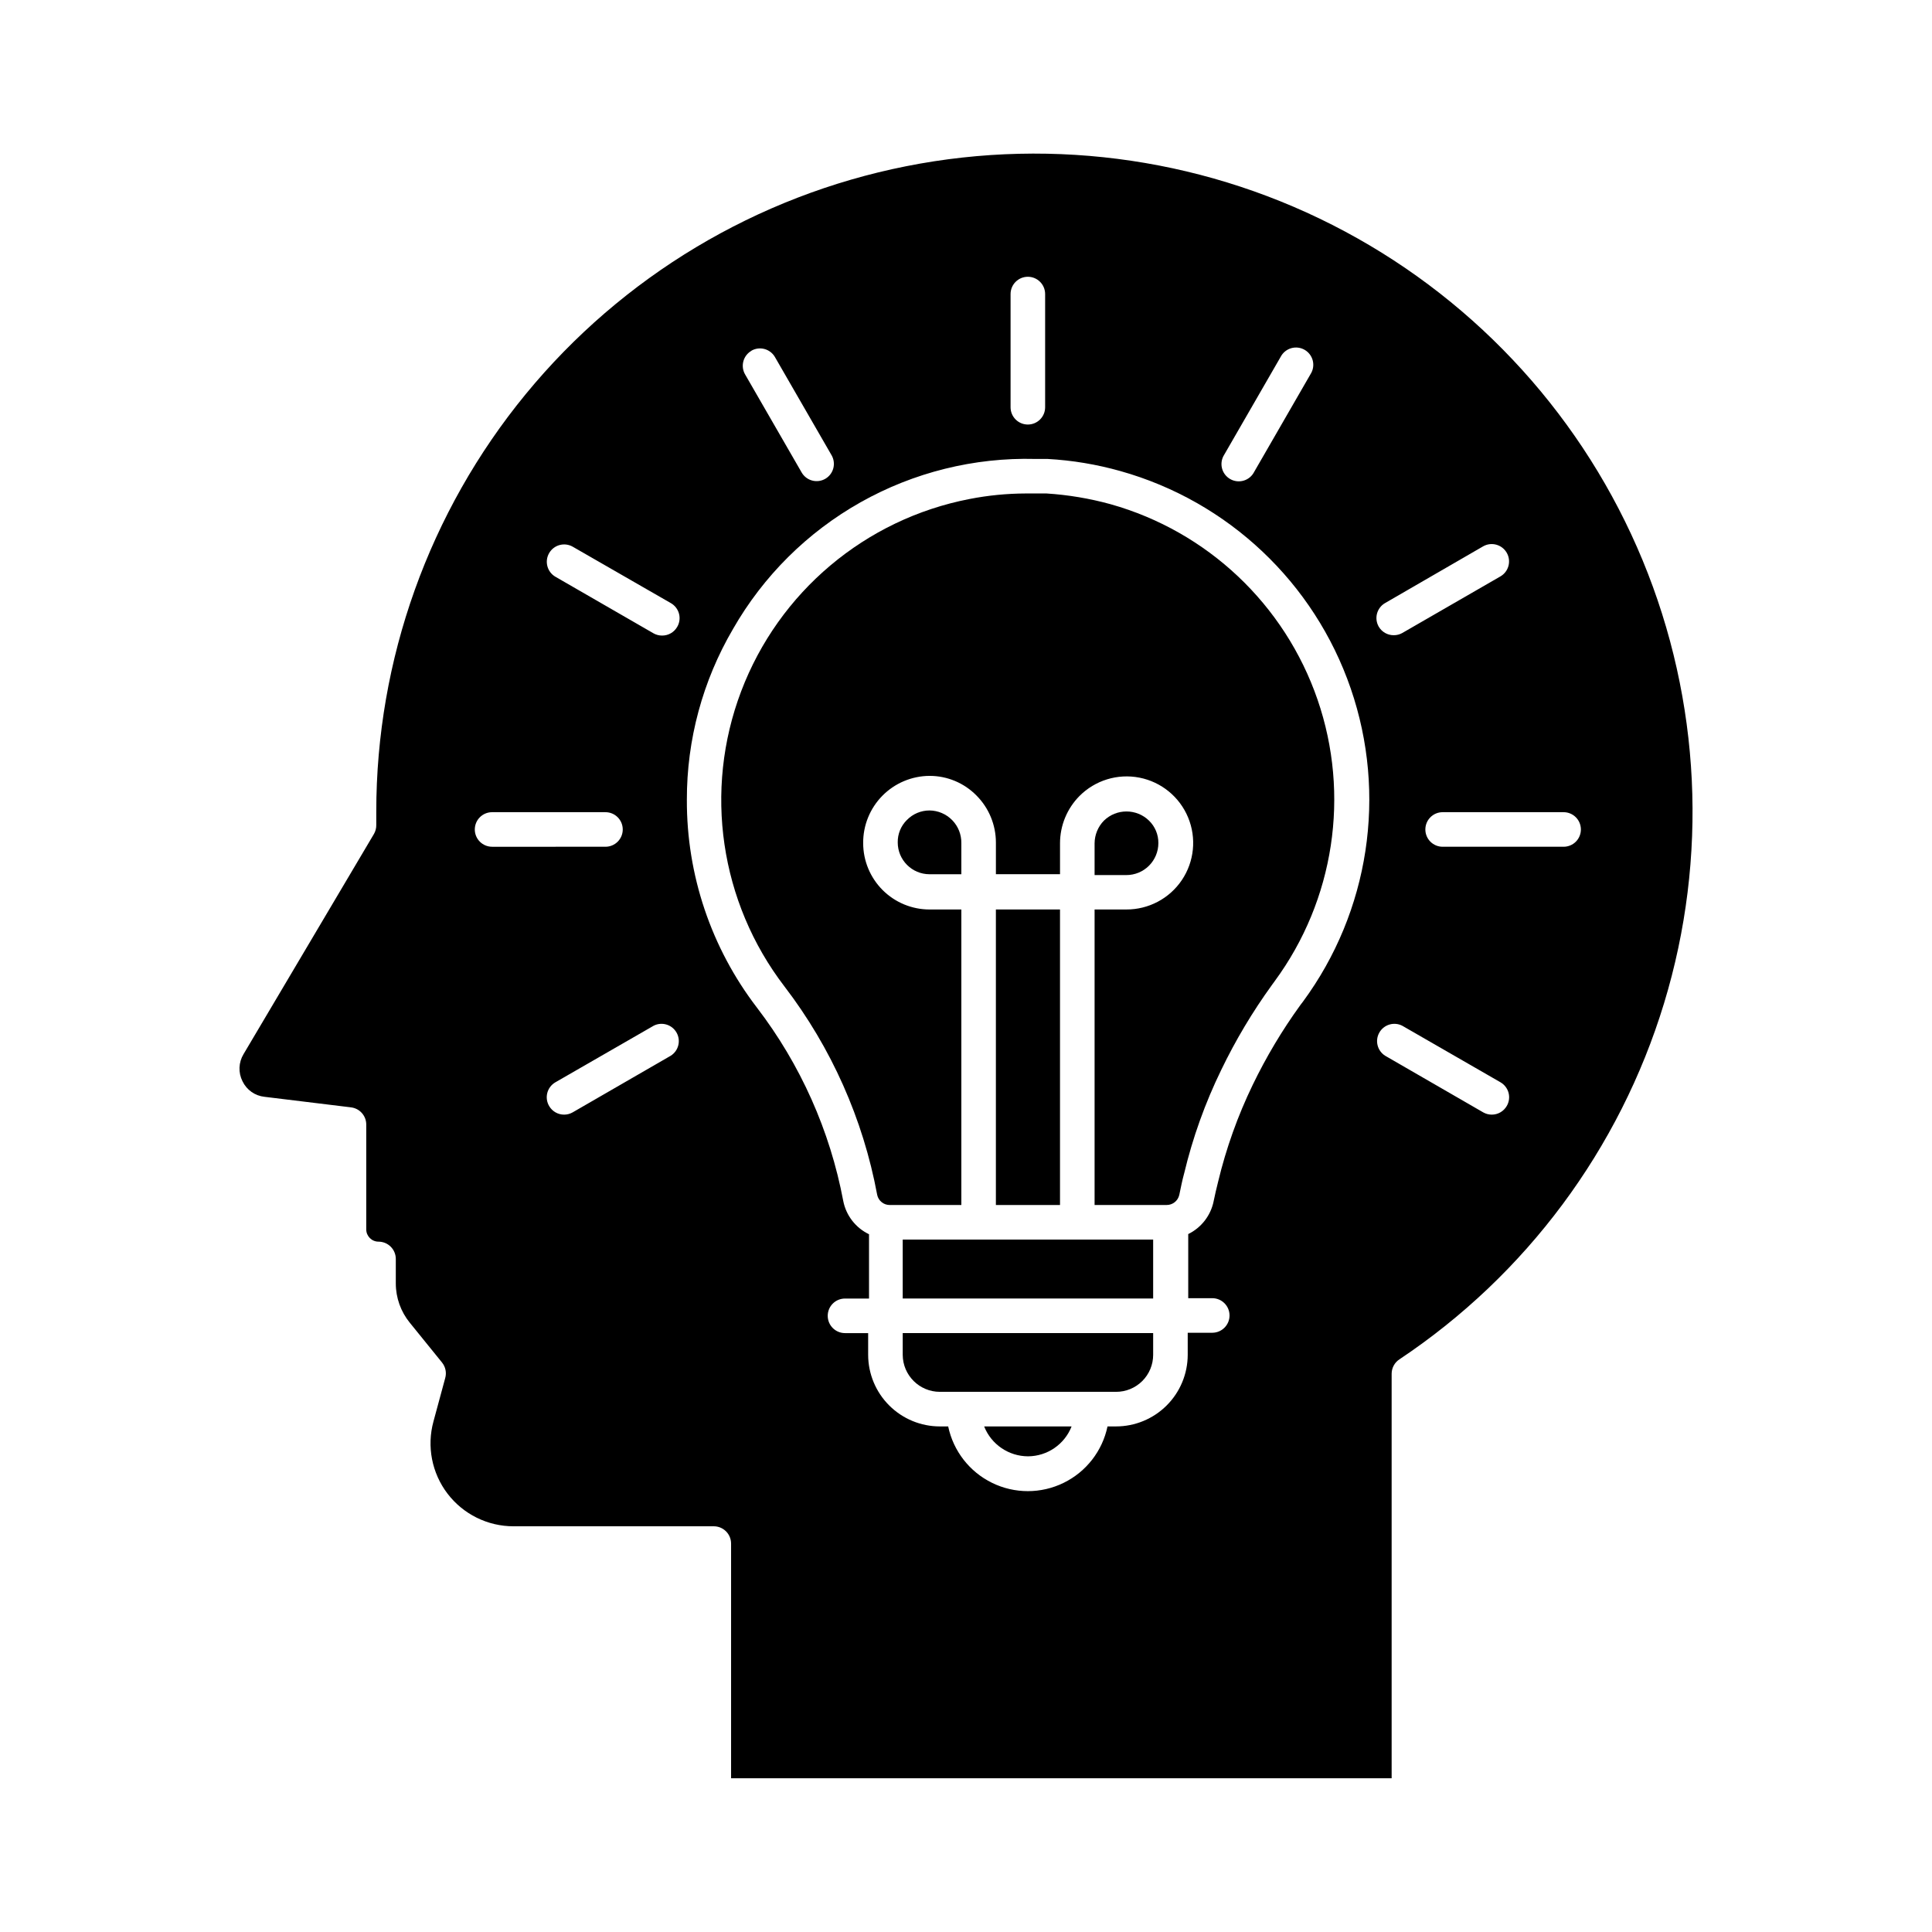 <?xml version="1.0" encoding="UTF-8"?>
<!-- Uploaded to: ICON Repo, www.iconrepo.com, Generator: ICON Repo Mixer Tools -->
<svg fill="#000000" width="800px" height="800px" version="1.1" viewBox="144 144 512 512" xmlns="http://www.w3.org/2000/svg">
 <g>
  <path d="m407.92 385.02h16.992v78.32h-16.992z"/>
  <path d="m376.46 460.64c0.332 1.598 1.754 2.734 3.391 2.699h18.914v-78.316h-8.426c-4.664 0-9.141-1.855-12.438-5.152-3.297-3.301-5.152-7.773-5.152-12.438-0.035-4.695 1.797-9.215 5.098-12.559 3.301-3.34 7.793-5.234 12.492-5.258 4.684-0.008 9.176 1.875 12.457 5.223 3.277 3.301 5.117 7.762 5.129 12.41v8.426h16.992v-8.242c0.012-4.664 1.855-9.137 5.129-12.457 4.156-4.191 10.133-6.027 15.922-4.891 5.793 1.137 10.633 5.098 12.891 10.547 2.262 5.453 1.645 11.676-1.641 16.578-3.289 4.902-8.812 7.832-14.715 7.812h-8.426v78.32l19.055-0.004c1.613 0.023 3.023-1.082 3.387-2.656 0.414-1.969 0.777-3.848 1.281-5.68h0.004c2.266-9.492 5.566-18.707 9.844-27.48 3.801-7.879 8.293-15.402 13.422-22.488l0.734-1.008c15.797-21.496 20.047-49.375 11.363-74.602-8.684-25.227-29.191-44.59-54.875-51.809-5.539-1.523-11.215-2.473-16.949-2.84h-5.496c-5.012 0.016-10.012 0.504-14.93 1.469-27.629 5.356-50.516 24.633-60.5 50.949-9.98 26.312-5.633 55.918 11.492 78.254 12.41 16.211 20.82 35.117 24.551 55.191z"/>
  <path d="m450.98 367.43c0.023-2.238-0.871-4.391-2.477-5.953-3.324-3.242-8.625-3.242-11.953 0-1.57 1.602-2.457 3.754-2.473 6v8.426h8.426c2.25 0 4.402-0.891 5.992-2.481 1.59-1.59 2.484-3.746 2.484-5.992z"/>
  <path d="m390.34 358.78c-2.258-0.004-4.422 0.906-6 2.519-1.594 1.566-2.469 3.719-2.43 5.953 0 4.656 3.773 8.43 8.43 8.43h8.426v-8.246c0.035-2.266-0.832-4.457-2.414-6.078-1.582-1.625-3.746-2.555-6.012-2.578z"/>
  <path d="m383.23 503.05c0.027 5.422 4.426 9.801 9.848 9.801h46.672c2.606 0.012 5.113-1.016 6.961-2.856s2.887-4.34 2.887-6.945v-5.769h-66.367z"/>
  <path d="m416.44 529.94c5.109-0.027 9.684-3.168 11.543-7.926h-23.176c1.891 4.773 6.5 7.91 11.633 7.926z"/>
  <path d="m383.23 472.5h66.367v15.617h-66.367z"/>
  <path d="m512.8 615.26v-107.22c0.008-1.531 0.781-2.961 2.062-3.801 33.586-22.387 58.367-55.73 70.121-94.344 11.754-38.617 9.75-80.113-5.672-117.41s-43.301-68.102-78.891-87.145c-35.586-19.047-76.68-25.156-116.27-17.293s-75.227 29.215-100.84 60.418c-25.609 31.199-39.602 70.316-39.594 110.68v3.481c0.016 0.852-0.207 1.695-0.641 2.426l-34.535 58.305c-1.324 2.191-1.43 4.91-0.273 7.191 1.102 2.301 3.324 3.863 5.859 4.121l22.902 2.793v0.004c2.312 0.277 4.047 2.25 4.031 4.578v27.758c0 1.793 1.457 3.25 3.25 3.25 1.215 0 2.379 0.484 3.238 1.34 0.859 0.859 1.344 2.027 1.344 3.242v6.504-0.004c0.004 3.789 1.316 7.461 3.707 10.398l8.566 10.578v0.004c0.91 1.148 1.219 2.66 0.824 4.074l-3.113 11.496c-1.816 6.613-0.438 13.695 3.719 19.148 4.16 5.453 10.629 8.656 17.488 8.652h53.082c1.215 0 2.379 0.484 3.238 1.344 0.859 0.855 1.34 2.023 1.34 3.238v62.195zm30.504-178.16c-0.82 1.422-2.34 2.297-3.984 2.289-0.785 0-1.559-0.207-2.242-0.594l-26.016-15.023c-2.07-1.316-2.738-4.031-1.508-6.156 1.227-2.125 3.914-2.906 6.086-1.77l26.016 14.977v0.004c1.051 0.609 1.816 1.617 2.129 2.793 0.309 1.176 0.137 2.43-0.48 3.481zm19.648-73.281c0 1.215-0.48 2.379-1.34 3.238-0.859 0.859-2.023 1.34-3.238 1.34h-32.062c-2.527 0-4.578-2.051-4.578-4.578 0-2.531 2.051-4.582 4.578-4.582h32.062c1.215 0 2.379 0.484 3.238 1.344 0.859 0.859 1.34 2.023 1.34 3.238zm-51.891-60 25.969-15.023c2.199-1.266 5.008-0.504 6.273 1.695s0.508 5.012-1.695 6.273l-25.969 14.977v0.004c-0.695 0.395-1.488 0.598-2.289 0.594-1.645 0.008-3.164-0.867-3.984-2.289-1.242-2.191-0.484-4.973 1.695-6.231zm-42.641-39.297 14.977-25.969c0.578-1.105 1.582-1.93 2.781-2.277 1.199-0.348 2.488-0.191 3.57 0.434 1.078 0.625 1.859 1.664 2.156 2.875 0.297 1.215 0.086 2.496-0.586 3.547l-14.977 25.969v0.004c-0.578 1.105-1.582 1.926-2.781 2.273-1.199 0.348-2.488 0.191-3.566-0.434-1.082-0.625-1.863-1.664-2.16-2.875-0.297-1.211-0.086-2.492 0.586-3.547zm-56.609-42.594c0-2.531 2.051-4.582 4.578-4.582 2.531 0 4.582 2.051 4.582 4.582v30c0 2.527-2.051 4.578-4.582 4.578-2.527 0-4.578-2.051-4.578-4.578zm-68.703 15.023c1.055-0.613 2.312-0.777 3.492-0.461 1.176 0.32 2.18 1.094 2.781 2.152l14.977 25.969h0.004c0.613 1.051 0.785 2.305 0.477 3.481-0.309 1.18-1.074 2.184-2.129 2.797-1.055 0.609-2.309 0.777-3.488 0.457-1.18-0.316-2.18-1.094-2.785-2.152l-14.977-25.969c-0.613-1.055-0.777-2.312-0.457-3.492 0.316-1.176 1.094-2.18 2.152-2.781zm-68.703 131.45 0.004-0.004c-2.531 0-4.582-2.051-4.582-4.578 0-2.531 2.051-4.582 4.582-4.582h30.047-0.004c2.531 0 4.582 2.051 4.582 4.582 0 2.527-2.051 4.578-4.582 4.578zm47.359 55.371-26.016 15.023c-0.684 0.387-1.457 0.594-2.242 0.594-1.645 0.008-3.164-0.867-3.984-2.289-0.617-1.051-0.789-2.305-0.48-3.481 0.312-1.176 1.078-2.184 2.129-2.793l26.016-14.977v-0.004c2.176-1.137 4.859-0.355 6.086 1.77 1.23 2.125 0.566 4.84-1.508 6.156zm1.695-113.63c-0.82 1.422-2.34 2.297-3.984 2.289-0.801 0.008-1.594-0.199-2.289-0.594l-25.969-14.977c-2.203-1.266-2.961-4.074-1.695-6.273 1.266-2.203 4.074-2.961 6.273-1.695l25.969 14.93c1.074 0.605 1.859 1.617 2.176 2.805 0.32 1.188 0.145 2.457-0.48 3.516zm2.566 45.801c-0.031-15.902 4.188-31.527 12.227-45.25 8.031-14.043 19.715-25.648 33.809-33.586 14.098-7.934 30.082-11.902 46.254-11.484h3.297c6.523 0.359 12.992 1.438 19.281 3.207 28.578 8.02 51.398 29.555 61.059 57.617 9.664 28.062 4.938 59.082-12.648 82.992l-0.734 0.961h0.004c-4.812 6.652-9.027 13.719-12.598 21.113-3.965 8.199-7.035 16.797-9.16 25.648-0.457 1.742-0.824 3.481-1.191 5.176h0.004c-0.773 3.789-3.262 7.004-6.734 8.703v16.992h6.367c2.527 0 4.578 2.051 4.578 4.582 0 2.527-2.051 4.578-4.578 4.578h-6.504v5.863c-0.012 5.031-2.019 9.855-5.586 13.41-3.562 3.555-8.391 5.551-13.422 5.551h-2.246c-1.363 6.516-5.656 12.035-11.637 14.957-5.981 2.926-12.973 2.926-18.953 0-5.977-2.922-10.273-8.441-11.637-14.957h-2.199c-5.031 0-9.859-1.996-13.422-5.551-3.566-3.555-5.574-8.379-5.586-13.41v-5.769h-6.137c-2.527 0-4.578-2.051-4.578-4.582 0-2.527 2.051-4.578 4.578-4.578h6.367v-17.039c-3.535-1.691-6.066-4.949-6.824-8.793-3.508-18.66-11.355-36.23-22.902-51.297-12.105-15.793-18.629-35.156-18.547-55.055z"/>
 </g>
</svg>